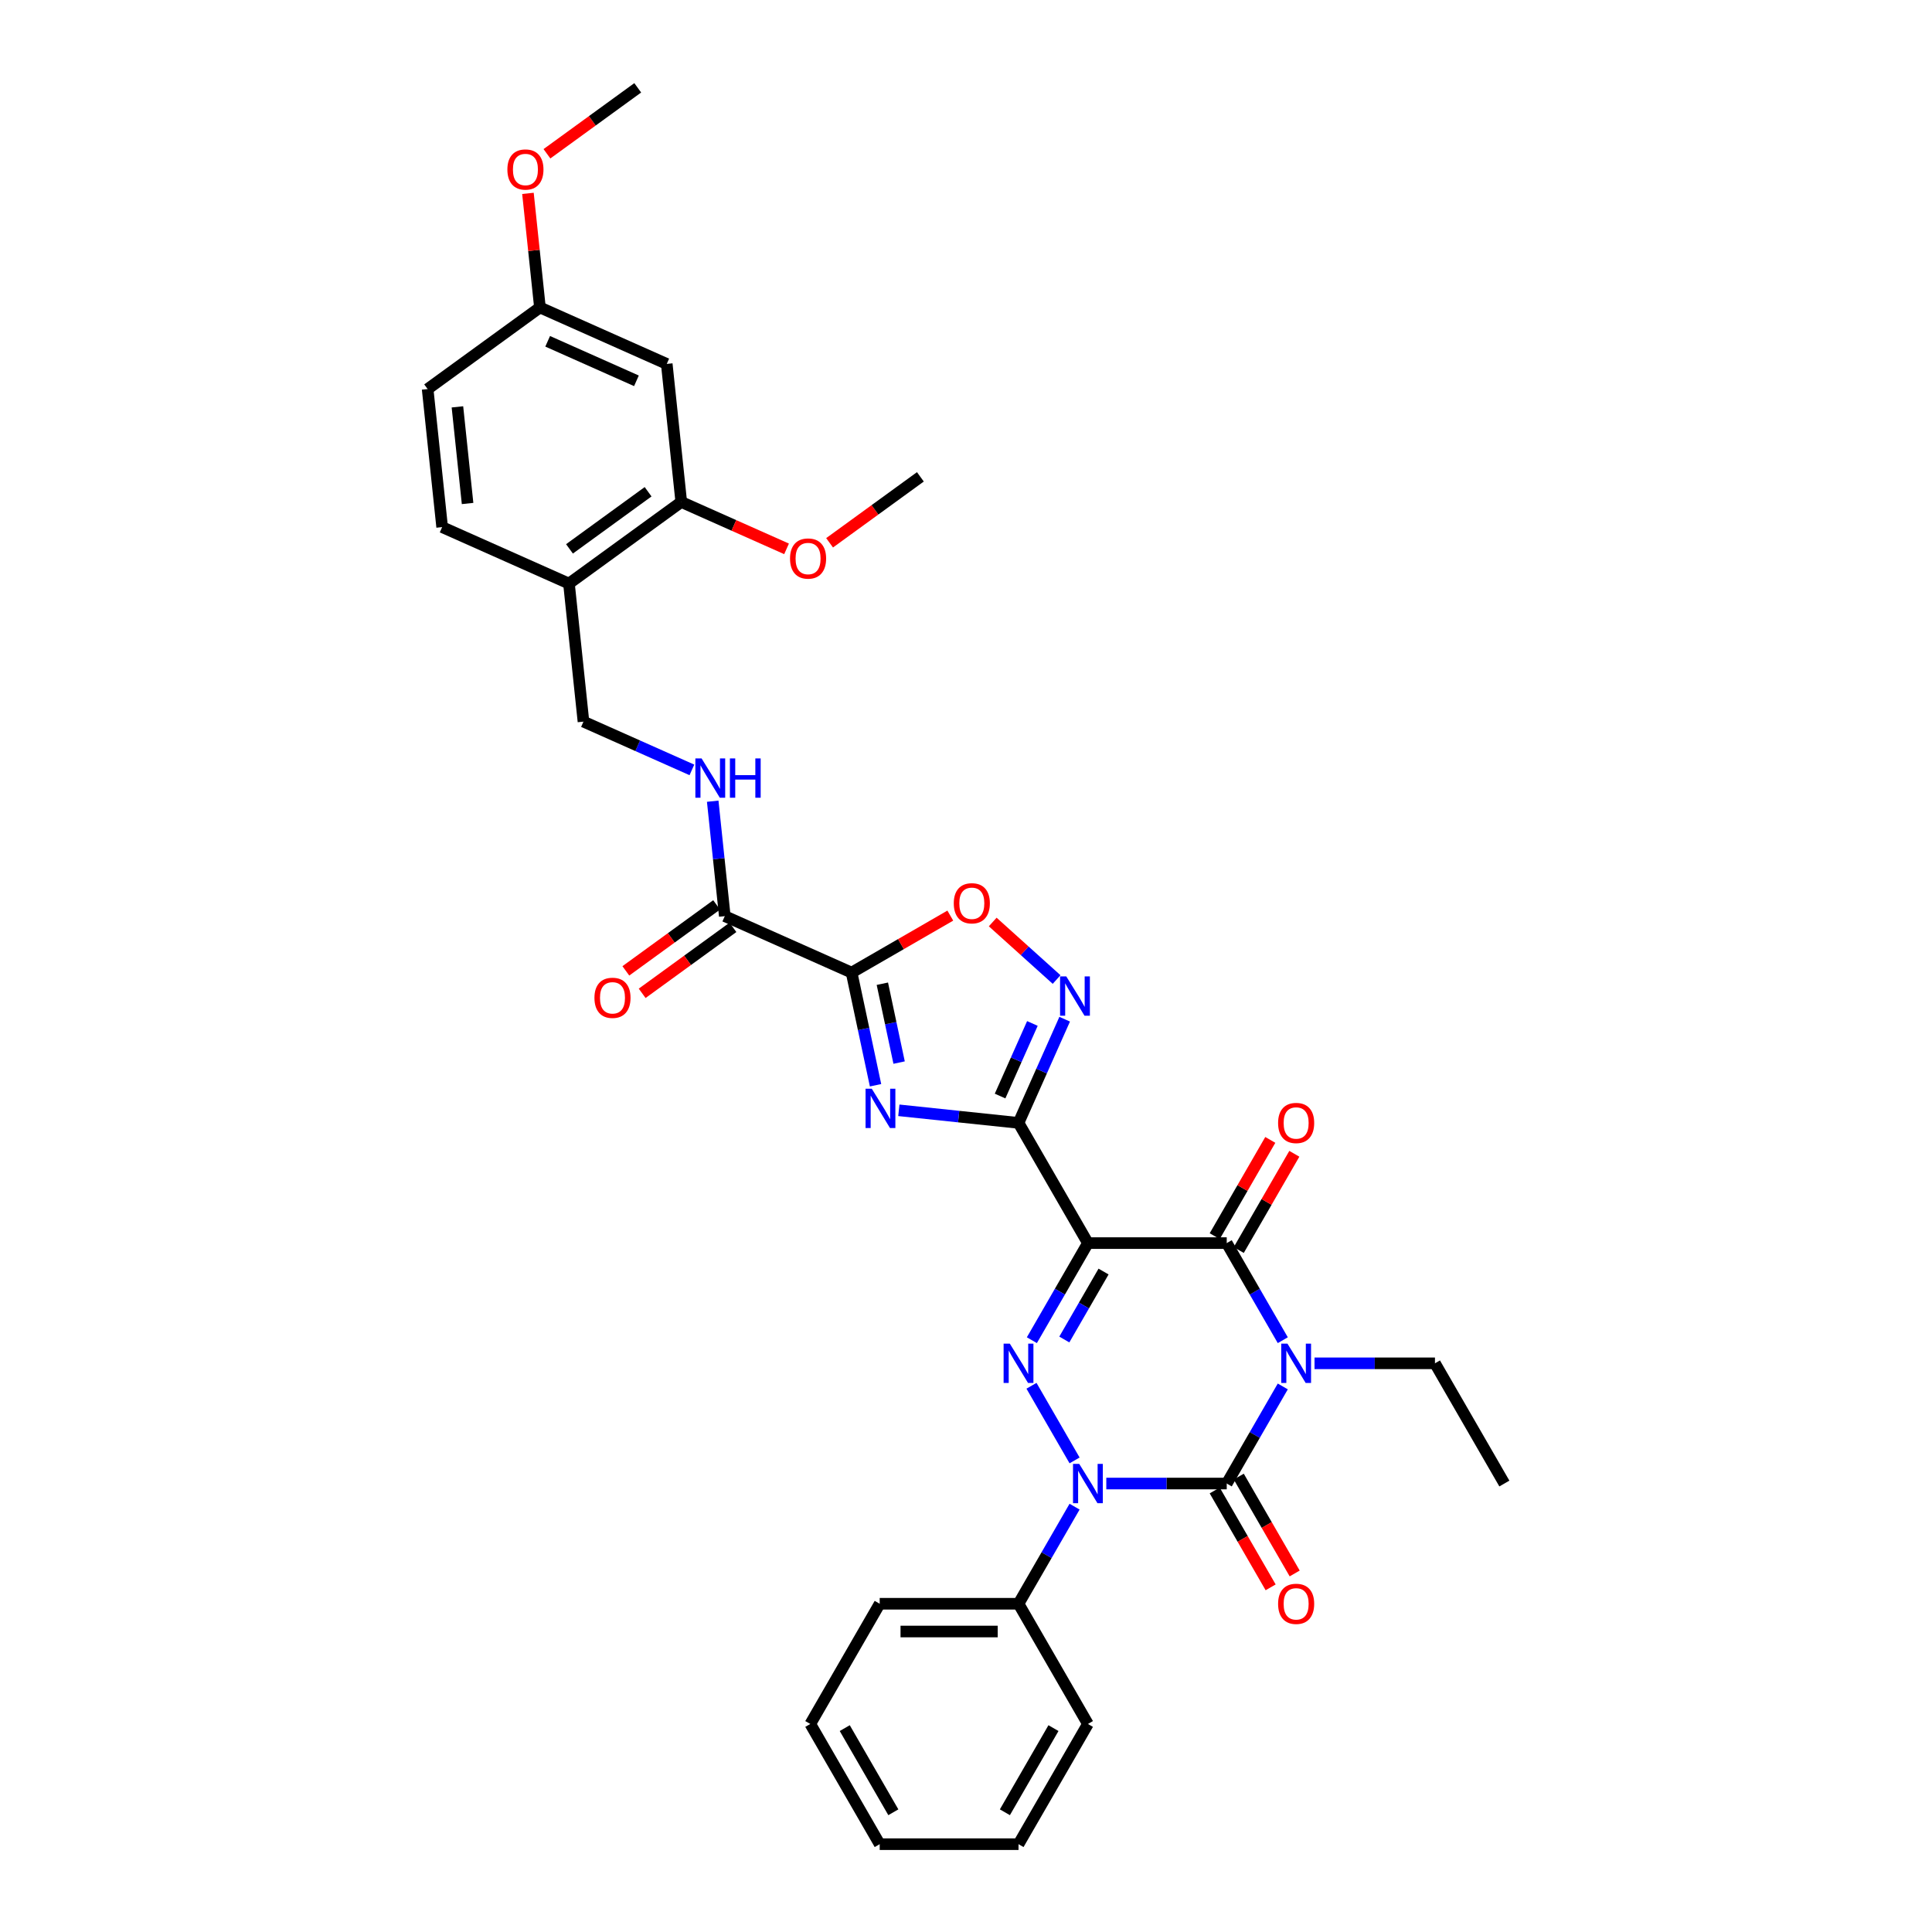 <?xml version='1.0' encoding='iso-8859-1'?>
<svg version='1.1' baseProfile='full'
              xmlns='http://www.w3.org/2000/svg'
                      xmlns:rdkit='http://www.rdkit.org/xml'
                      xmlns:xlink='http://www.w3.org/1999/xlink'
                  xml:space='preserve'
width='1000px' height='1000px' viewBox='0 0 1000 1000'>
<!-- END OF HEADER -->
<rect style='opacity:1.0;fill:#FFFFFF;stroke:none' width='1000' height='1000' x='0' y='0'> </rect>
<path class='bond-1' d='M 663.971,717.621 L 649.464,742.748' style='fill:none;fill-rule:evenodd;stroke:#0000FF;stroke-width:6px;stroke-linecap:butt;stroke-linejoin:miter;stroke-opacity:1' />
<path class='bond-1' d='M 649.464,742.748 L 634.957,767.875' style='fill:none;fill-rule:evenodd;stroke:#000000;stroke-width:6px;stroke-linecap:butt;stroke-linejoin:miter;stroke-opacity:1' />
<path class='bond-5' d='M 663.971,693.681 L 649.464,668.554' style='fill:none;fill-rule:evenodd;stroke:#0000FF;stroke-width:6px;stroke-linecap:butt;stroke-linejoin:miter;stroke-opacity:1' />
<path class='bond-5' d='M 649.464,668.554 L 634.957,643.428' style='fill:none;fill-rule:evenodd;stroke:#000000;stroke-width:6px;stroke-linecap:butt;stroke-linejoin:miter;stroke-opacity:1' />
<path class='bond-20' d='M 680.395,705.651 L 711.563,705.651' style='fill:none;fill-rule:evenodd;stroke:#0000FF;stroke-width:6px;stroke-linecap:butt;stroke-linejoin:miter;stroke-opacity:1' />
<path class='bond-20' d='M 711.563,705.651 L 742.731,705.651' style='fill:none;fill-rule:evenodd;stroke:#000000;stroke-width:6px;stroke-linecap:butt;stroke-linejoin:miter;stroke-opacity:1' />
<path class='bond-0' d='M 563.107,643.428 L 634.957,643.428' style='fill:none;fill-rule:evenodd;stroke:#000000;stroke-width:6px;stroke-linecap:butt;stroke-linejoin:miter;stroke-opacity:1' />
<path class='bond-2' d='M 563.107,643.428 L 527.183,581.204' style='fill:none;fill-rule:evenodd;stroke:#000000;stroke-width:6px;stroke-linecap:butt;stroke-linejoin:miter;stroke-opacity:1' />
<path class='bond-4' d='M 563.107,643.428 L 548.601,668.554' style='fill:none;fill-rule:evenodd;stroke:#000000;stroke-width:6px;stroke-linecap:butt;stroke-linejoin:miter;stroke-opacity:1' />
<path class='bond-4' d='M 548.601,668.554 L 534.094,693.681' style='fill:none;fill-rule:evenodd;stroke:#0000FF;stroke-width:6px;stroke-linecap:butt;stroke-linejoin:miter;stroke-opacity:1' />
<path class='bond-4' d='M 571.2,658.151 L 561.045,675.739' style='fill:none;fill-rule:evenodd;stroke:#000000;stroke-width:6px;stroke-linecap:butt;stroke-linejoin:miter;stroke-opacity:1' />
<path class='bond-4' d='M 561.045,675.739 L 550.89,693.328' style='fill:none;fill-rule:evenodd;stroke:#0000FF;stroke-width:6px;stroke-linecap:butt;stroke-linejoin:miter;stroke-opacity:1' />
<path class='bond-3' d='M 634.957,767.875 L 603.789,767.875' style='fill:none;fill-rule:evenodd;stroke:#000000;stroke-width:6px;stroke-linecap:butt;stroke-linejoin:miter;stroke-opacity:1' />
<path class='bond-3' d='M 603.789,767.875 L 572.62,767.875' style='fill:none;fill-rule:evenodd;stroke:#0000FF;stroke-width:6px;stroke-linecap:butt;stroke-linejoin:miter;stroke-opacity:1' />
<path class='bond-14' d='M 628.735,771.467 L 643.208,796.536' style='fill:none;fill-rule:evenodd;stroke:#000000;stroke-width:6px;stroke-linecap:butt;stroke-linejoin:miter;stroke-opacity:1' />
<path class='bond-14' d='M 643.208,796.536 L 657.682,821.606' style='fill:none;fill-rule:evenodd;stroke:#FF0000;stroke-width:6px;stroke-linecap:butt;stroke-linejoin:miter;stroke-opacity:1' />
<path class='bond-14' d='M 641.179,764.282 L 655.653,789.352' style='fill:none;fill-rule:evenodd;stroke:#000000;stroke-width:6px;stroke-linecap:butt;stroke-linejoin:miter;stroke-opacity:1' />
<path class='bond-14' d='M 655.653,789.352 L 670.127,814.421' style='fill:none;fill-rule:evenodd;stroke:#FF0000;stroke-width:6px;stroke-linecap:butt;stroke-linejoin:miter;stroke-opacity:1' />
<path class='bond-6' d='M 527.183,581.204 L 496.211,577.949' style='fill:none;fill-rule:evenodd;stroke:#000000;stroke-width:6px;stroke-linecap:butt;stroke-linejoin:miter;stroke-opacity:1' />
<path class='bond-6' d='M 496.211,577.949 L 465.24,574.694' style='fill:none;fill-rule:evenodd;stroke:#0000FF;stroke-width:6px;stroke-linecap:butt;stroke-linejoin:miter;stroke-opacity:1' />
<path class='bond-8' d='M 527.183,581.204 L 539.13,554.37' style='fill:none;fill-rule:evenodd;stroke:#000000;stroke-width:6px;stroke-linecap:butt;stroke-linejoin:miter;stroke-opacity:1' />
<path class='bond-8' d='M 539.13,554.37 L 551.077,527.536' style='fill:none;fill-rule:evenodd;stroke:#0000FF;stroke-width:6px;stroke-linecap:butt;stroke-linejoin:miter;stroke-opacity:1' />
<path class='bond-8' d='M 517.639,567.309 L 526.002,548.525' style='fill:none;fill-rule:evenodd;stroke:#000000;stroke-width:6px;stroke-linecap:butt;stroke-linejoin:miter;stroke-opacity:1' />
<path class='bond-8' d='M 526.002,548.525 L 534.365,529.742' style='fill:none;fill-rule:evenodd;stroke:#0000FF;stroke-width:6px;stroke-linecap:butt;stroke-linejoin:miter;stroke-opacity:1' />
<path class='bond-15' d='M 556.197,779.845 L 541.69,804.972' style='fill:none;fill-rule:evenodd;stroke:#0000FF;stroke-width:6px;stroke-linecap:butt;stroke-linejoin:miter;stroke-opacity:1' />
<path class='bond-15' d='M 541.69,804.972 L 527.183,830.098' style='fill:none;fill-rule:evenodd;stroke:#000000;stroke-width:6px;stroke-linecap:butt;stroke-linejoin:miter;stroke-opacity:1' />
<path class='bond-34' d='M 556.197,755.905 L 533.894,717.276' style='fill:none;fill-rule:evenodd;stroke:#0000FF;stroke-width:6px;stroke-linecap:butt;stroke-linejoin:miter;stroke-opacity:1' />
<path class='bond-17' d='M 641.179,647.02 L 655.562,622.109' style='fill:none;fill-rule:evenodd;stroke:#000000;stroke-width:6px;stroke-linecap:butt;stroke-linejoin:miter;stroke-opacity:1' />
<path class='bond-17' d='M 655.562,622.109 L 669.944,597.198' style='fill:none;fill-rule:evenodd;stroke:#FF0000;stroke-width:6px;stroke-linecap:butt;stroke-linejoin:miter;stroke-opacity:1' />
<path class='bond-17' d='M 628.735,639.835 L 643.117,614.924' style='fill:none;fill-rule:evenodd;stroke:#000000;stroke-width:6px;stroke-linecap:butt;stroke-linejoin:miter;stroke-opacity:1' />
<path class='bond-17' d='M 643.117,614.924 L 657.5,590.013' style='fill:none;fill-rule:evenodd;stroke:#FF0000;stroke-width:6px;stroke-linecap:butt;stroke-linejoin:miter;stroke-opacity:1' />
<path class='bond-7' d='M 453.182,561.724 L 446.985,532.569' style='fill:none;fill-rule:evenodd;stroke:#0000FF;stroke-width:6px;stroke-linecap:butt;stroke-linejoin:miter;stroke-opacity:1' />
<path class='bond-7' d='M 446.985,532.569 L 440.788,503.414' style='fill:none;fill-rule:evenodd;stroke:#000000;stroke-width:6px;stroke-linecap:butt;stroke-linejoin:miter;stroke-opacity:1' />
<path class='bond-7' d='M 465.379,549.99 L 461.041,529.581' style='fill:none;fill-rule:evenodd;stroke:#0000FF;stroke-width:6px;stroke-linecap:butt;stroke-linejoin:miter;stroke-opacity:1' />
<path class='bond-7' d='M 461.041,529.581 L 456.703,509.173' style='fill:none;fill-rule:evenodd;stroke:#000000;stroke-width:6px;stroke-linecap:butt;stroke-linejoin:miter;stroke-opacity:1' />
<path class='bond-10' d='M 440.788,503.414 L 375.15,474.19' style='fill:none;fill-rule:evenodd;stroke:#000000;stroke-width:6px;stroke-linecap:butt;stroke-linejoin:miter;stroke-opacity:1' />
<path class='bond-35' d='M 440.788,503.414 L 466.332,488.667' style='fill:none;fill-rule:evenodd;stroke:#000000;stroke-width:6px;stroke-linecap:butt;stroke-linejoin:miter;stroke-opacity:1' />
<path class='bond-35' d='M 466.332,488.667 L 491.875,473.919' style='fill:none;fill-rule:evenodd;stroke:#FF0000;stroke-width:6px;stroke-linecap:butt;stroke-linejoin:miter;stroke-opacity:1' />
<path class='bond-9' d='M 546.894,507.001 L 530.361,492.115' style='fill:none;fill-rule:evenodd;stroke:#0000FF;stroke-width:6px;stroke-linecap:butt;stroke-linejoin:miter;stroke-opacity:1' />
<path class='bond-9' d='M 530.361,492.115 L 513.829,477.229' style='fill:none;fill-rule:evenodd;stroke:#FF0000;stroke-width:6px;stroke-linecap:butt;stroke-linejoin:miter;stroke-opacity:1' />
<path class='bond-11' d='M 375.15,474.19 L 372.024,444.447' style='fill:none;fill-rule:evenodd;stroke:#000000;stroke-width:6px;stroke-linecap:butt;stroke-linejoin:miter;stroke-opacity:1' />
<path class='bond-11' d='M 372.024,444.447 L 368.898,414.705' style='fill:none;fill-rule:evenodd;stroke:#0000FF;stroke-width:6px;stroke-linecap:butt;stroke-linejoin:miter;stroke-opacity:1' />
<path class='bond-19' d='M 370.927,468.378 L 347.432,485.448' style='fill:none;fill-rule:evenodd;stroke:#000000;stroke-width:6px;stroke-linecap:butt;stroke-linejoin:miter;stroke-opacity:1' />
<path class='bond-19' d='M 347.432,485.448 L 323.936,502.519' style='fill:none;fill-rule:evenodd;stroke:#FF0000;stroke-width:6px;stroke-linecap:butt;stroke-linejoin:miter;stroke-opacity:1' />
<path class='bond-19' d='M 379.374,480.003 L 355.878,497.074' style='fill:none;fill-rule:evenodd;stroke:#000000;stroke-width:6px;stroke-linecap:butt;stroke-linejoin:miter;stroke-opacity:1' />
<path class='bond-19' d='M 355.878,497.074 L 332.383,514.144' style='fill:none;fill-rule:evenodd;stroke:#FF0000;stroke-width:6px;stroke-linecap:butt;stroke-linejoin:miter;stroke-opacity:1' />
<path class='bond-18' d='M 358.127,398.499 L 330.065,386.005' style='fill:none;fill-rule:evenodd;stroke:#0000FF;stroke-width:6px;stroke-linecap:butt;stroke-linejoin:miter;stroke-opacity:1' />
<path class='bond-18' d='M 330.065,386.005 L 302.002,373.511' style='fill:none;fill-rule:evenodd;stroke:#000000;stroke-width:6px;stroke-linecap:butt;stroke-linejoin:miter;stroke-opacity:1' />
<path class='bond-12' d='M 294.492,302.055 L 302.002,373.511' style='fill:none;fill-rule:evenodd;stroke:#000000;stroke-width:6px;stroke-linecap:butt;stroke-linejoin:miter;stroke-opacity:1' />
<path class='bond-13' d='M 294.492,302.055 L 352.62,259.822' style='fill:none;fill-rule:evenodd;stroke:#000000;stroke-width:6px;stroke-linecap:butt;stroke-linejoin:miter;stroke-opacity:1' />
<path class='bond-13' d='M 294.765,284.094 L 335.454,254.532' style='fill:none;fill-rule:evenodd;stroke:#000000;stroke-width:6px;stroke-linecap:butt;stroke-linejoin:miter;stroke-opacity:1' />
<path class='bond-21' d='M 294.492,302.055 L 228.854,272.831' style='fill:none;fill-rule:evenodd;stroke:#000000;stroke-width:6px;stroke-linecap:butt;stroke-linejoin:miter;stroke-opacity:1' />
<path class='bond-16' d='M 352.62,259.822 L 345.109,188.367' style='fill:none;fill-rule:evenodd;stroke:#000000;stroke-width:6px;stroke-linecap:butt;stroke-linejoin:miter;stroke-opacity:1' />
<path class='bond-24' d='M 352.62,259.822 L 379.87,271.955' style='fill:none;fill-rule:evenodd;stroke:#000000;stroke-width:6px;stroke-linecap:butt;stroke-linejoin:miter;stroke-opacity:1' />
<path class='bond-24' d='M 379.87,271.955 L 407.121,284.088' style='fill:none;fill-rule:evenodd;stroke:#FF0000;stroke-width:6px;stroke-linecap:butt;stroke-linejoin:miter;stroke-opacity:1' />
<path class='bond-26' d='M 527.183,830.098 L 455.333,830.098' style='fill:none;fill-rule:evenodd;stroke:#000000;stroke-width:6px;stroke-linecap:butt;stroke-linejoin:miter;stroke-opacity:1' />
<path class='bond-26' d='M 516.405,844.468 L 466.111,844.468' style='fill:none;fill-rule:evenodd;stroke:#000000;stroke-width:6px;stroke-linecap:butt;stroke-linejoin:miter;stroke-opacity:1' />
<path class='bond-27' d='M 527.183,830.098 L 563.107,892.322' style='fill:none;fill-rule:evenodd;stroke:#000000;stroke-width:6px;stroke-linecap:butt;stroke-linejoin:miter;stroke-opacity:1' />
<path class='bond-37' d='M 345.109,188.367 L 279.471,159.143' style='fill:none;fill-rule:evenodd;stroke:#000000;stroke-width:6px;stroke-linecap:butt;stroke-linejoin:miter;stroke-opacity:1' />
<path class='bond-37' d='M 329.419,197.11 L 283.472,176.654' style='fill:none;fill-rule:evenodd;stroke:#000000;stroke-width:6px;stroke-linecap:butt;stroke-linejoin:miter;stroke-opacity:1' />
<path class='bond-30' d='M 742.731,705.651 L 778.656,767.875' style='fill:none;fill-rule:evenodd;stroke:#000000;stroke-width:6px;stroke-linecap:butt;stroke-linejoin:miter;stroke-opacity:1' />
<path class='bond-23' d='M 228.854,272.831 L 221.344,201.375' style='fill:none;fill-rule:evenodd;stroke:#000000;stroke-width:6px;stroke-linecap:butt;stroke-linejoin:miter;stroke-opacity:1' />
<path class='bond-23' d='M 242.019,260.61 L 236.762,210.591' style='fill:none;fill-rule:evenodd;stroke:#000000;stroke-width:6px;stroke-linecap:butt;stroke-linejoin:miter;stroke-opacity:1' />
<path class='bond-22' d='M 279.471,159.143 L 221.344,201.375' style='fill:none;fill-rule:evenodd;stroke:#000000;stroke-width:6px;stroke-linecap:butt;stroke-linejoin:miter;stroke-opacity:1' />
<path class='bond-25' d='M 279.471,159.143 L 276.368,129.615' style='fill:none;fill-rule:evenodd;stroke:#000000;stroke-width:6px;stroke-linecap:butt;stroke-linejoin:miter;stroke-opacity:1' />
<path class='bond-25' d='M 276.368,129.615 L 273.264,100.088' style='fill:none;fill-rule:evenodd;stroke:#FF0000;stroke-width:6px;stroke-linecap:butt;stroke-linejoin:miter;stroke-opacity:1' />
<path class='bond-28' d='M 429.394,280.955 L 452.889,263.885' style='fill:none;fill-rule:evenodd;stroke:#FF0000;stroke-width:6px;stroke-linecap:butt;stroke-linejoin:miter;stroke-opacity:1' />
<path class='bond-28' d='M 452.889,263.885 L 476.385,246.814' style='fill:none;fill-rule:evenodd;stroke:#000000;stroke-width:6px;stroke-linecap:butt;stroke-linejoin:miter;stroke-opacity:1' />
<path class='bond-29' d='M 283.098,79.595 L 306.593,62.525' style='fill:none;fill-rule:evenodd;stroke:#FF0000;stroke-width:6px;stroke-linecap:butt;stroke-linejoin:miter;stroke-opacity:1' />
<path class='bond-29' d='M 306.593,62.525 L 330.089,45.455' style='fill:none;fill-rule:evenodd;stroke:#000000;stroke-width:6px;stroke-linecap:butt;stroke-linejoin:miter;stroke-opacity:1' />
<path class='bond-31' d='M 455.333,830.098 L 419.408,892.322' style='fill:none;fill-rule:evenodd;stroke:#000000;stroke-width:6px;stroke-linecap:butt;stroke-linejoin:miter;stroke-opacity:1' />
<path class='bond-32' d='M 563.107,892.322 L 527.183,954.545' style='fill:none;fill-rule:evenodd;stroke:#000000;stroke-width:6px;stroke-linecap:butt;stroke-linejoin:miter;stroke-opacity:1' />
<path class='bond-32' d='M 545.274,894.47 L 520.127,938.027' style='fill:none;fill-rule:evenodd;stroke:#000000;stroke-width:6px;stroke-linecap:butt;stroke-linejoin:miter;stroke-opacity:1' />
<path class='bond-36' d='M 419.408,892.322 L 455.333,954.545' style='fill:none;fill-rule:evenodd;stroke:#000000;stroke-width:6px;stroke-linecap:butt;stroke-linejoin:miter;stroke-opacity:1' />
<path class='bond-36' d='M 437.242,894.47 L 462.389,938.027' style='fill:none;fill-rule:evenodd;stroke:#000000;stroke-width:6px;stroke-linecap:butt;stroke-linejoin:miter;stroke-opacity:1' />
<path class='bond-33' d='M 527.183,954.545 L 455.333,954.545' style='fill:none;fill-rule:evenodd;stroke:#000000;stroke-width:6px;stroke-linecap:butt;stroke-linejoin:miter;stroke-opacity:1' />
<path  class='atom-0' d='M 666.384 695.477
L 673.052 706.255
Q 673.713 707.318, 674.776 709.244
Q 675.839 711.169, 675.897 711.284
L 675.897 695.477
L 678.598 695.477
L 678.598 715.825
L 675.811 715.825
L 668.655 704.042
Q 667.821 702.662, 666.93 701.082
Q 666.068 699.501, 665.809 699.012
L 665.809 715.825
L 663.165 715.825
L 663.165 695.477
L 666.384 695.477
' fill='#0000FF'/>
<path  class='atom-4' d='M 558.61 757.701
L 565.277 768.478
Q 565.938 769.542, 567.002 771.467
Q 568.065 773.393, 568.123 773.508
L 568.123 757.701
L 570.824 757.701
L 570.824 778.049
L 568.036 778.049
L 560.88 766.265
Q 560.047 764.886, 559.156 763.305
Q 558.294 761.724, 558.035 761.236
L 558.035 778.049
L 555.391 778.049
L 555.391 757.701
L 558.61 757.701
' fill='#0000FF'/>
<path  class='atom-5' d='M 522.685 695.477
L 529.353 706.255
Q 530.014 707.318, 531.077 709.244
Q 532.14 711.169, 532.198 711.284
L 532.198 695.477
L 534.899 695.477
L 534.899 715.825
L 532.112 715.825
L 524.955 704.042
Q 524.122 702.662, 523.231 701.082
Q 522.369 699.501, 522.11 699.012
L 522.11 715.825
L 519.466 715.825
L 519.466 695.477
L 522.685 695.477
' fill='#0000FF'/>
<path  class='atom-7' d='M 451.229 563.52
L 457.897 574.297
Q 458.558 575.361, 459.621 577.286
Q 460.684 579.212, 460.742 579.327
L 460.742 563.52
L 463.443 563.52
L 463.443 583.868
L 460.656 583.868
L 453.499 572.084
Q 452.666 570.705, 451.775 569.124
Q 450.913 567.543, 450.654 567.055
L 450.654 583.868
L 448.01 583.868
L 448.01 563.52
L 451.229 563.52
' fill='#0000FF'/>
<path  class='atom-9' d='M 551.909 505.392
L 558.576 516.17
Q 559.237 517.233, 560.301 519.159
Q 561.364 521.084, 561.422 521.199
L 561.422 505.392
L 564.123 505.392
L 564.123 525.74
L 561.335 525.74
L 554.179 513.957
Q 553.346 512.577, 552.455 510.997
Q 551.593 509.416, 551.334 508.927
L 551.334 525.74
L 548.69 525.74
L 548.69 505.392
L 551.909 505.392
' fill='#0000FF'/>
<path  class='atom-10' d='M 493.671 467.547
Q 493.671 462.661, 496.086 459.931
Q 498.5 457.201, 503.012 457.201
Q 507.524 457.201, 509.938 459.931
Q 512.352 462.661, 512.352 467.547
Q 512.352 472.49, 509.909 475.307
Q 507.467 478.094, 503.012 478.094
Q 498.528 478.094, 496.086 475.307
Q 493.671 472.519, 493.671 467.547
M 503.012 475.795
Q 506.116 475.795, 507.783 473.726
Q 509.478 471.628, 509.478 467.547
Q 509.478 463.552, 507.783 461.54
Q 506.116 459.5, 503.012 459.5
Q 499.908 459.5, 498.212 461.512
Q 496.545 463.523, 496.545 467.547
Q 496.545 471.657, 498.212 473.726
Q 499.908 475.795, 503.012 475.795
' fill='#FF0000'/>
<path  class='atom-12' d='M 363.142 392.561
L 369.81 403.338
Q 370.471 404.401, 371.534 406.327
Q 372.598 408.252, 372.655 408.367
L 372.655 392.561
L 375.357 392.561
L 375.357 412.908
L 372.569 412.908
L 365.413 401.125
Q 364.579 399.745, 363.688 398.165
Q 362.826 396.584, 362.568 396.096
L 362.568 412.908
L 359.924 412.908
L 359.924 392.561
L 363.142 392.561
' fill='#0000FF'/>
<path  class='atom-12' d='M 377.8 392.561
L 380.559 392.561
L 380.559 401.211
L 390.963 401.211
L 390.963 392.561
L 393.722 392.561
L 393.722 412.908
L 390.963 412.908
L 390.963 403.51
L 380.559 403.51
L 380.559 412.908
L 377.8 412.908
L 377.8 392.561
' fill='#0000FF'/>
<path  class='atom-15' d='M 661.541 830.156
Q 661.541 825.27, 663.956 822.54
Q 666.37 819.809, 670.882 819.809
Q 675.394 819.809, 677.808 822.54
Q 680.222 825.27, 680.222 830.156
Q 680.222 835.099, 677.779 837.916
Q 675.337 840.703, 670.882 840.703
Q 666.398 840.703, 663.956 837.916
Q 661.541 835.128, 661.541 830.156
M 670.882 838.404
Q 673.986 838.404, 675.653 836.335
Q 677.348 834.237, 677.348 830.156
Q 677.348 826.161, 675.653 824.149
Q 673.986 822.109, 670.882 822.109
Q 667.778 822.109, 666.082 824.12
Q 664.415 826.132, 664.415 830.156
Q 664.415 834.266, 666.082 836.335
Q 667.778 838.404, 670.882 838.404
' fill='#FF0000'/>
<path  class='atom-18' d='M 661.541 581.262
Q 661.541 576.376, 663.956 573.646
Q 666.37 570.915, 670.882 570.915
Q 675.394 570.915, 677.808 573.646
Q 680.222 576.376, 680.222 581.262
Q 680.222 586.205, 677.779 589.021
Q 675.337 591.809, 670.882 591.809
Q 666.398 591.809, 663.956 589.021
Q 661.541 586.234, 661.541 581.262
M 670.882 589.51
Q 673.986 589.51, 675.653 587.441
Q 677.348 585.343, 677.348 581.262
Q 677.348 577.267, 675.653 575.255
Q 673.986 573.214, 670.882 573.214
Q 667.778 573.214, 666.082 575.226
Q 664.415 577.238, 664.415 581.262
Q 664.415 585.371, 666.082 587.441
Q 667.778 589.51, 670.882 589.51
' fill='#FF0000'/>
<path  class='atom-20' d='M 307.683 516.48
Q 307.683 511.594, 310.097 508.864
Q 312.511 506.134, 317.023 506.134
Q 321.535 506.134, 323.949 508.864
Q 326.363 511.594, 326.363 516.48
Q 326.363 521.423, 323.921 524.24
Q 321.478 527.028, 317.023 527.028
Q 312.54 527.028, 310.097 524.24
Q 307.683 521.452, 307.683 516.48
M 317.023 524.728
Q 320.127 524.728, 321.794 522.659
Q 323.489 520.561, 323.489 516.48
Q 323.489 512.485, 321.794 510.473
Q 320.127 508.433, 317.023 508.433
Q 313.919 508.433, 312.223 510.445
Q 310.556 512.456, 310.556 516.48
Q 310.556 520.59, 312.223 522.659
Q 313.919 524.728, 317.023 524.728
' fill='#FF0000'/>
<path  class='atom-25' d='M 408.917 289.104
Q 408.917 284.218, 411.331 281.488
Q 413.745 278.757, 418.257 278.757
Q 422.77 278.757, 425.184 281.488
Q 427.598 284.218, 427.598 289.104
Q 427.598 294.047, 425.155 296.864
Q 422.712 299.651, 418.257 299.651
Q 413.774 299.651, 411.331 296.864
Q 408.917 294.076, 408.917 289.104
M 418.257 297.352
Q 421.361 297.352, 423.028 295.283
Q 424.724 293.185, 424.724 289.104
Q 424.724 285.109, 423.028 283.097
Q 421.361 281.057, 418.257 281.057
Q 415.153 281.057, 413.458 283.068
Q 411.791 285.08, 411.791 289.104
Q 411.791 293.214, 413.458 295.283
Q 415.153 297.352, 418.257 297.352
' fill='#FF0000'/>
<path  class='atom-26' d='M 262.621 87.744
Q 262.621 82.858, 265.035 80.128
Q 267.449 77.398, 271.961 77.398
Q 276.473 77.398, 278.887 80.128
Q 281.301 82.858, 281.301 87.744
Q 281.301 92.687, 278.859 95.504
Q 276.416 98.292, 271.961 98.292
Q 267.478 98.292, 265.035 95.504
Q 262.621 92.716, 262.621 87.744
M 271.961 95.993
Q 275.065 95.993, 276.732 93.923
Q 278.427 91.825, 278.427 87.744
Q 278.427 83.749, 276.732 81.737
Q 275.065 79.697, 271.961 79.697
Q 268.857 79.697, 267.161 81.709
Q 265.495 83.721, 265.495 87.744
Q 265.495 91.854, 267.161 93.923
Q 268.857 95.993, 271.961 95.993
' fill='#FF0000'/>
</svg>
